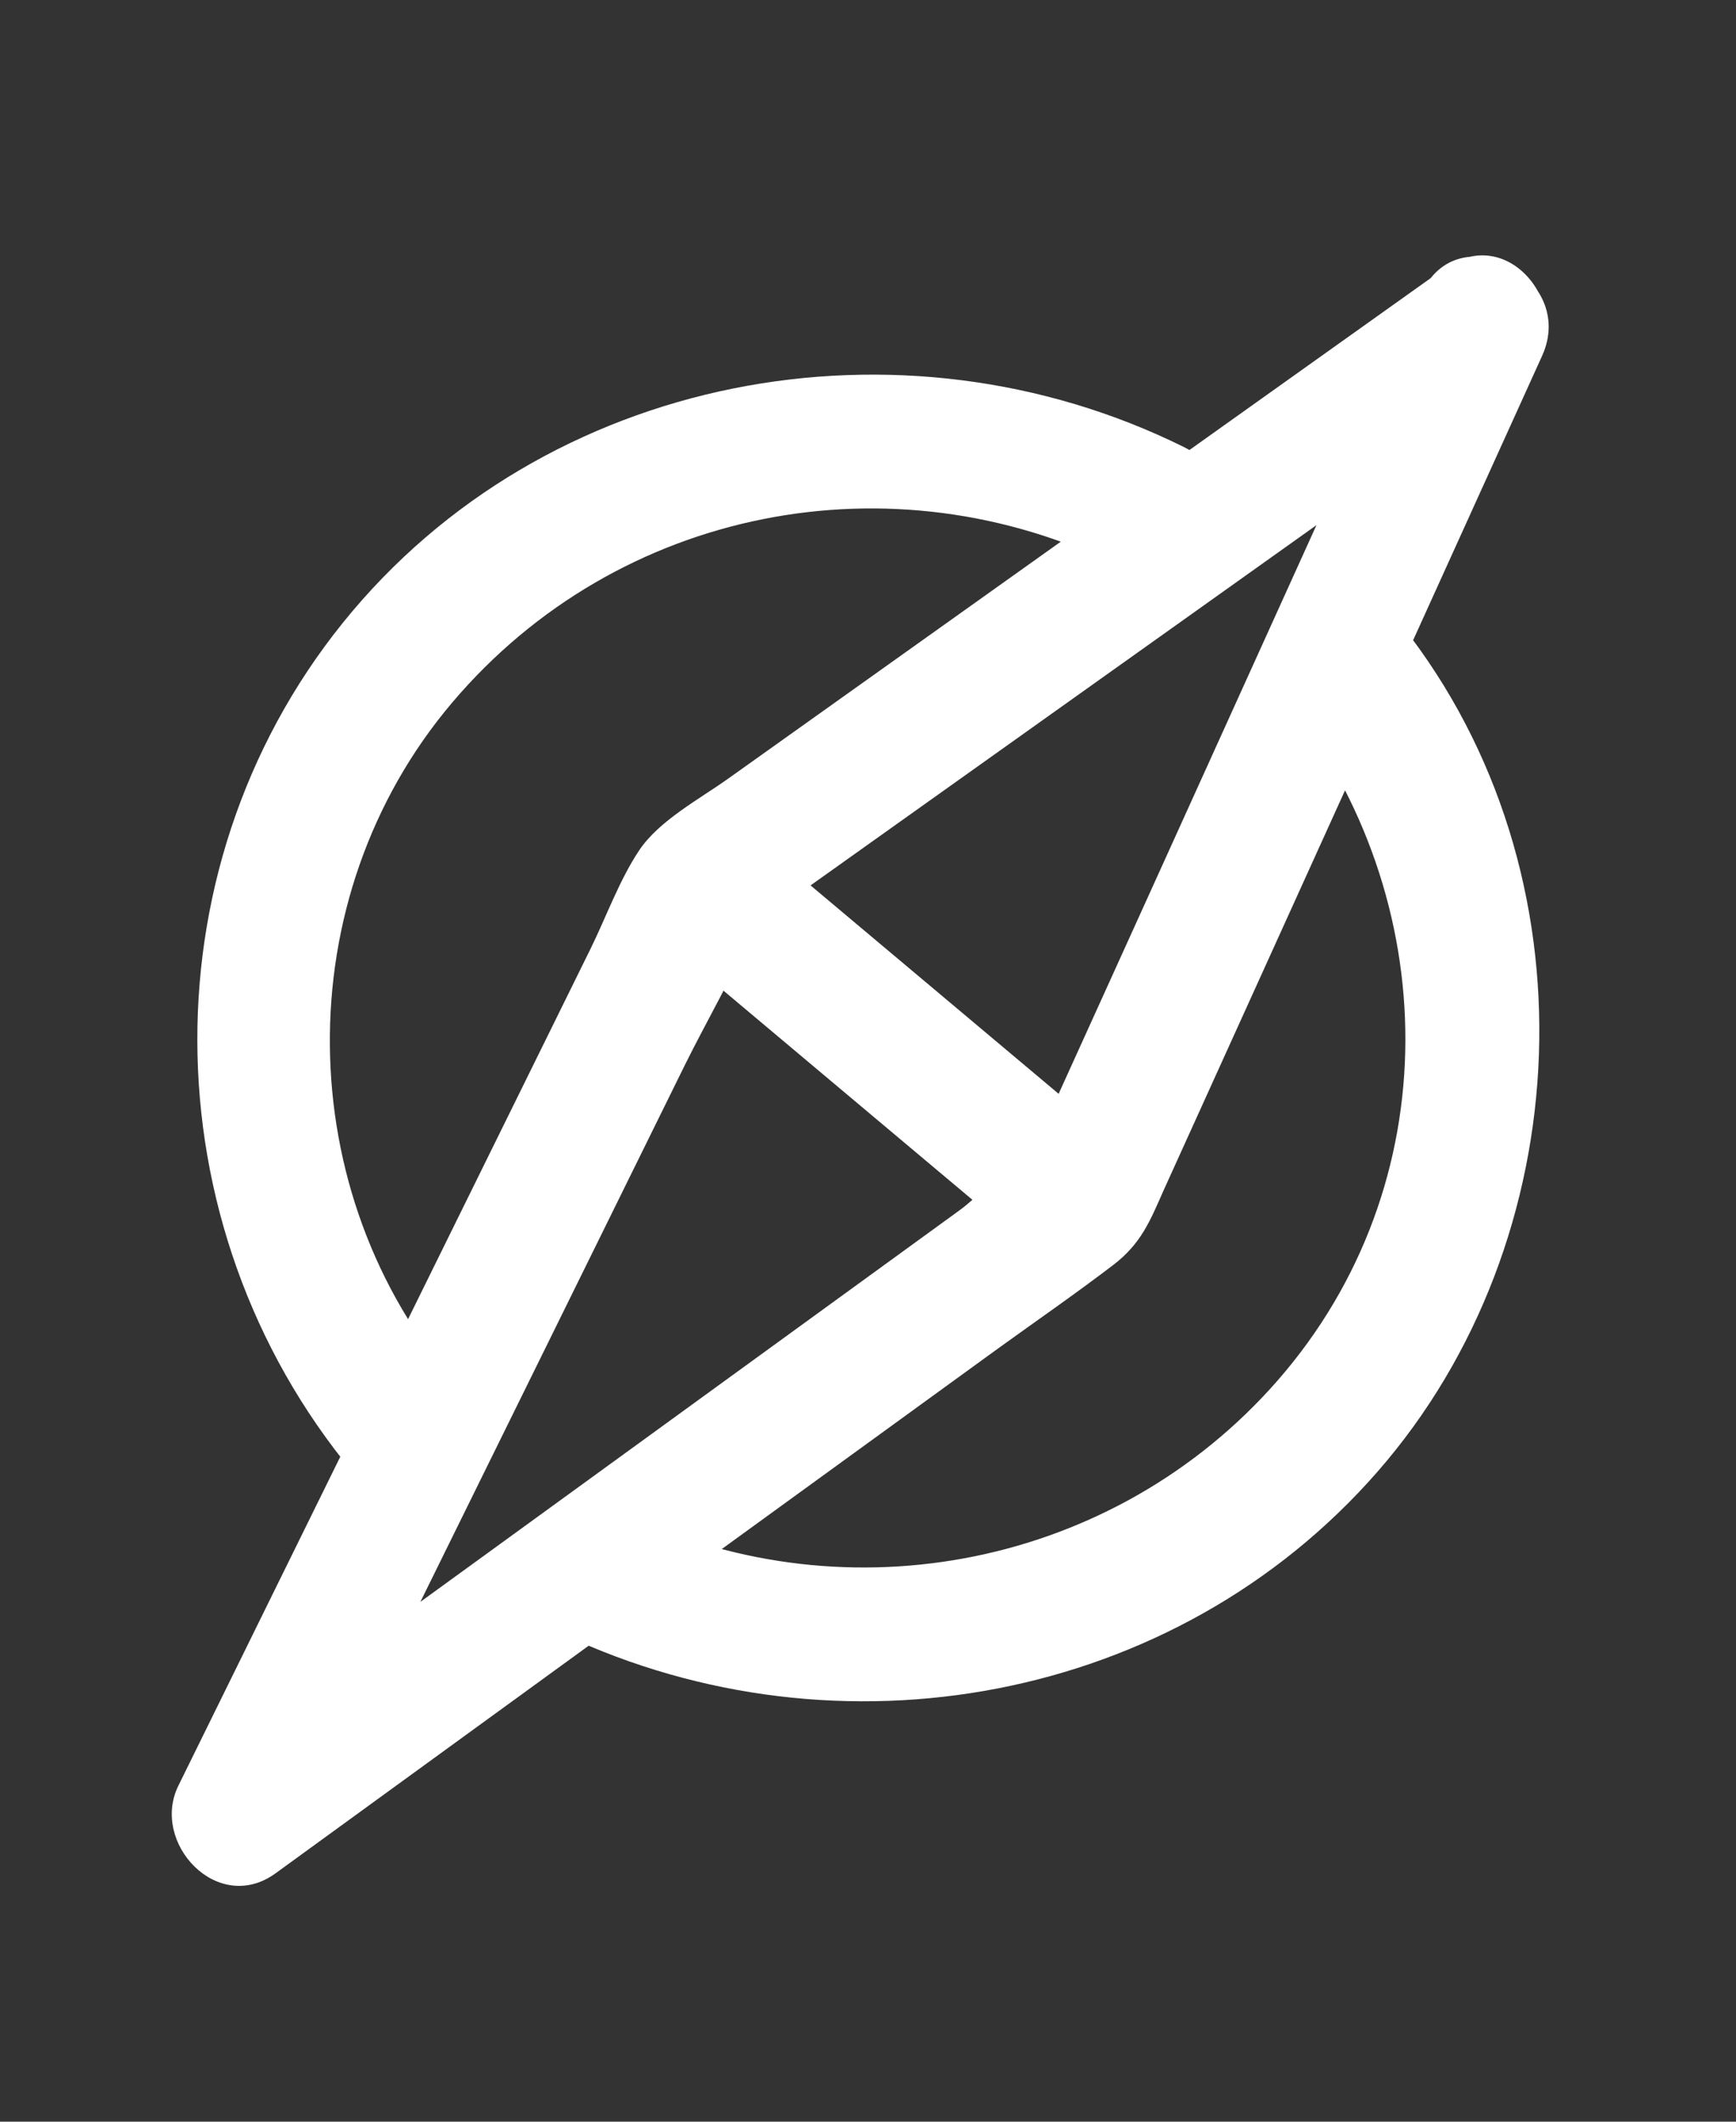 <svg width="63" height="77" viewBox="0 0 63 77" fill="none" xmlns="http://www.w3.org/2000/svg">
<rect x="0" y="0" width="63" height="77" fill="#333333" stroke="none"/>
<path d="M46.684 25.363C52.388 32.599 52.603 42.971 46.355 50.112C40.474 56.829 30.825 58.747 22.806 54.986C19.929 53.638 17.587 57.977 20.464 59.325C30.425 64.001 42.64 61.825 49.99 53.411C57.341 44.998 57.963 31.691 50.879 22.706C48.931 20.25 44.724 22.888 46.684 25.363Z" fill="white"/>
<path d="M16.566 50.267C10.543 43.315 10.389 32.605 16.409 25.499C22.429 18.393 32.396 16.493 40.63 20.568C43.477 21.975 45.819 17.636 42.972 16.228C32.7 11.135 19.76 13.525 12.445 22.599C5.131 31.672 5.441 44.976 13.186 53.884C15.252 56.264 18.62 52.628 16.566 50.267Z" fill="white"/>
<path d="M52.444 9.721C43.764 15.905 35.104 22.076 26.423 28.26C25.374 29.007 23.912 29.784 23.191 30.868C22.471 31.953 22.001 33.275 21.435 34.425L12.953 51.64C10.788 56.03 8.642 60.408 6.477 64.798C5.447 66.871 7.891 69.514 9.997 67.988C18.733 61.632 27.466 55.292 36.218 48.94C37.615 47.932 39.04 46.947 40.411 45.9C41.416 45.127 41.737 44.309 42.224 43.208L49.655 26.823C51.758 22.186 53.861 17.548 55.965 12.911C57.26 10.042 52.89 7.758 51.592 10.644C47.255 20.192 42.931 29.76 38.594 39.309L37.505 41.72C37.436 41.873 37.215 42.177 37.207 42.359C37.215 42.996 37.557 41.714 37.961 41.65C37.029 41.803 35.547 43.411 34.801 43.939L19.178 55.287C15.226 58.161 11.278 61.018 7.326 63.892L10.846 67.081C15.522 57.605 20.181 48.125 24.856 38.648C25.671 36.998 26.655 35.351 27.332 33.638C27.755 32.523 27.141 33.882 26.795 33.992C27.236 33.835 27.722 33.336 28.105 33.066L42.577 22.761C46.755 19.785 50.914 16.822 55.092 13.846C57.677 12.003 55.045 7.882 52.441 9.737L52.444 9.721Z" fill="white"/>
<path d="M24.31 34.319C28.029 37.441 31.733 40.559 35.452 43.68C35.995 44.131 36.521 44.578 37.063 45.029C38.045 45.858 39.678 45.92 40.578 44.87C41.432 43.877 41.507 42.282 40.45 41.404C36.731 38.282 33.028 35.164 29.308 32.043C28.766 31.592 28.239 31.145 27.697 30.694C26.715 29.865 25.082 29.803 24.182 30.853C23.328 31.846 23.254 33.441 24.31 34.319Z" fill="white"/>
</svg>
